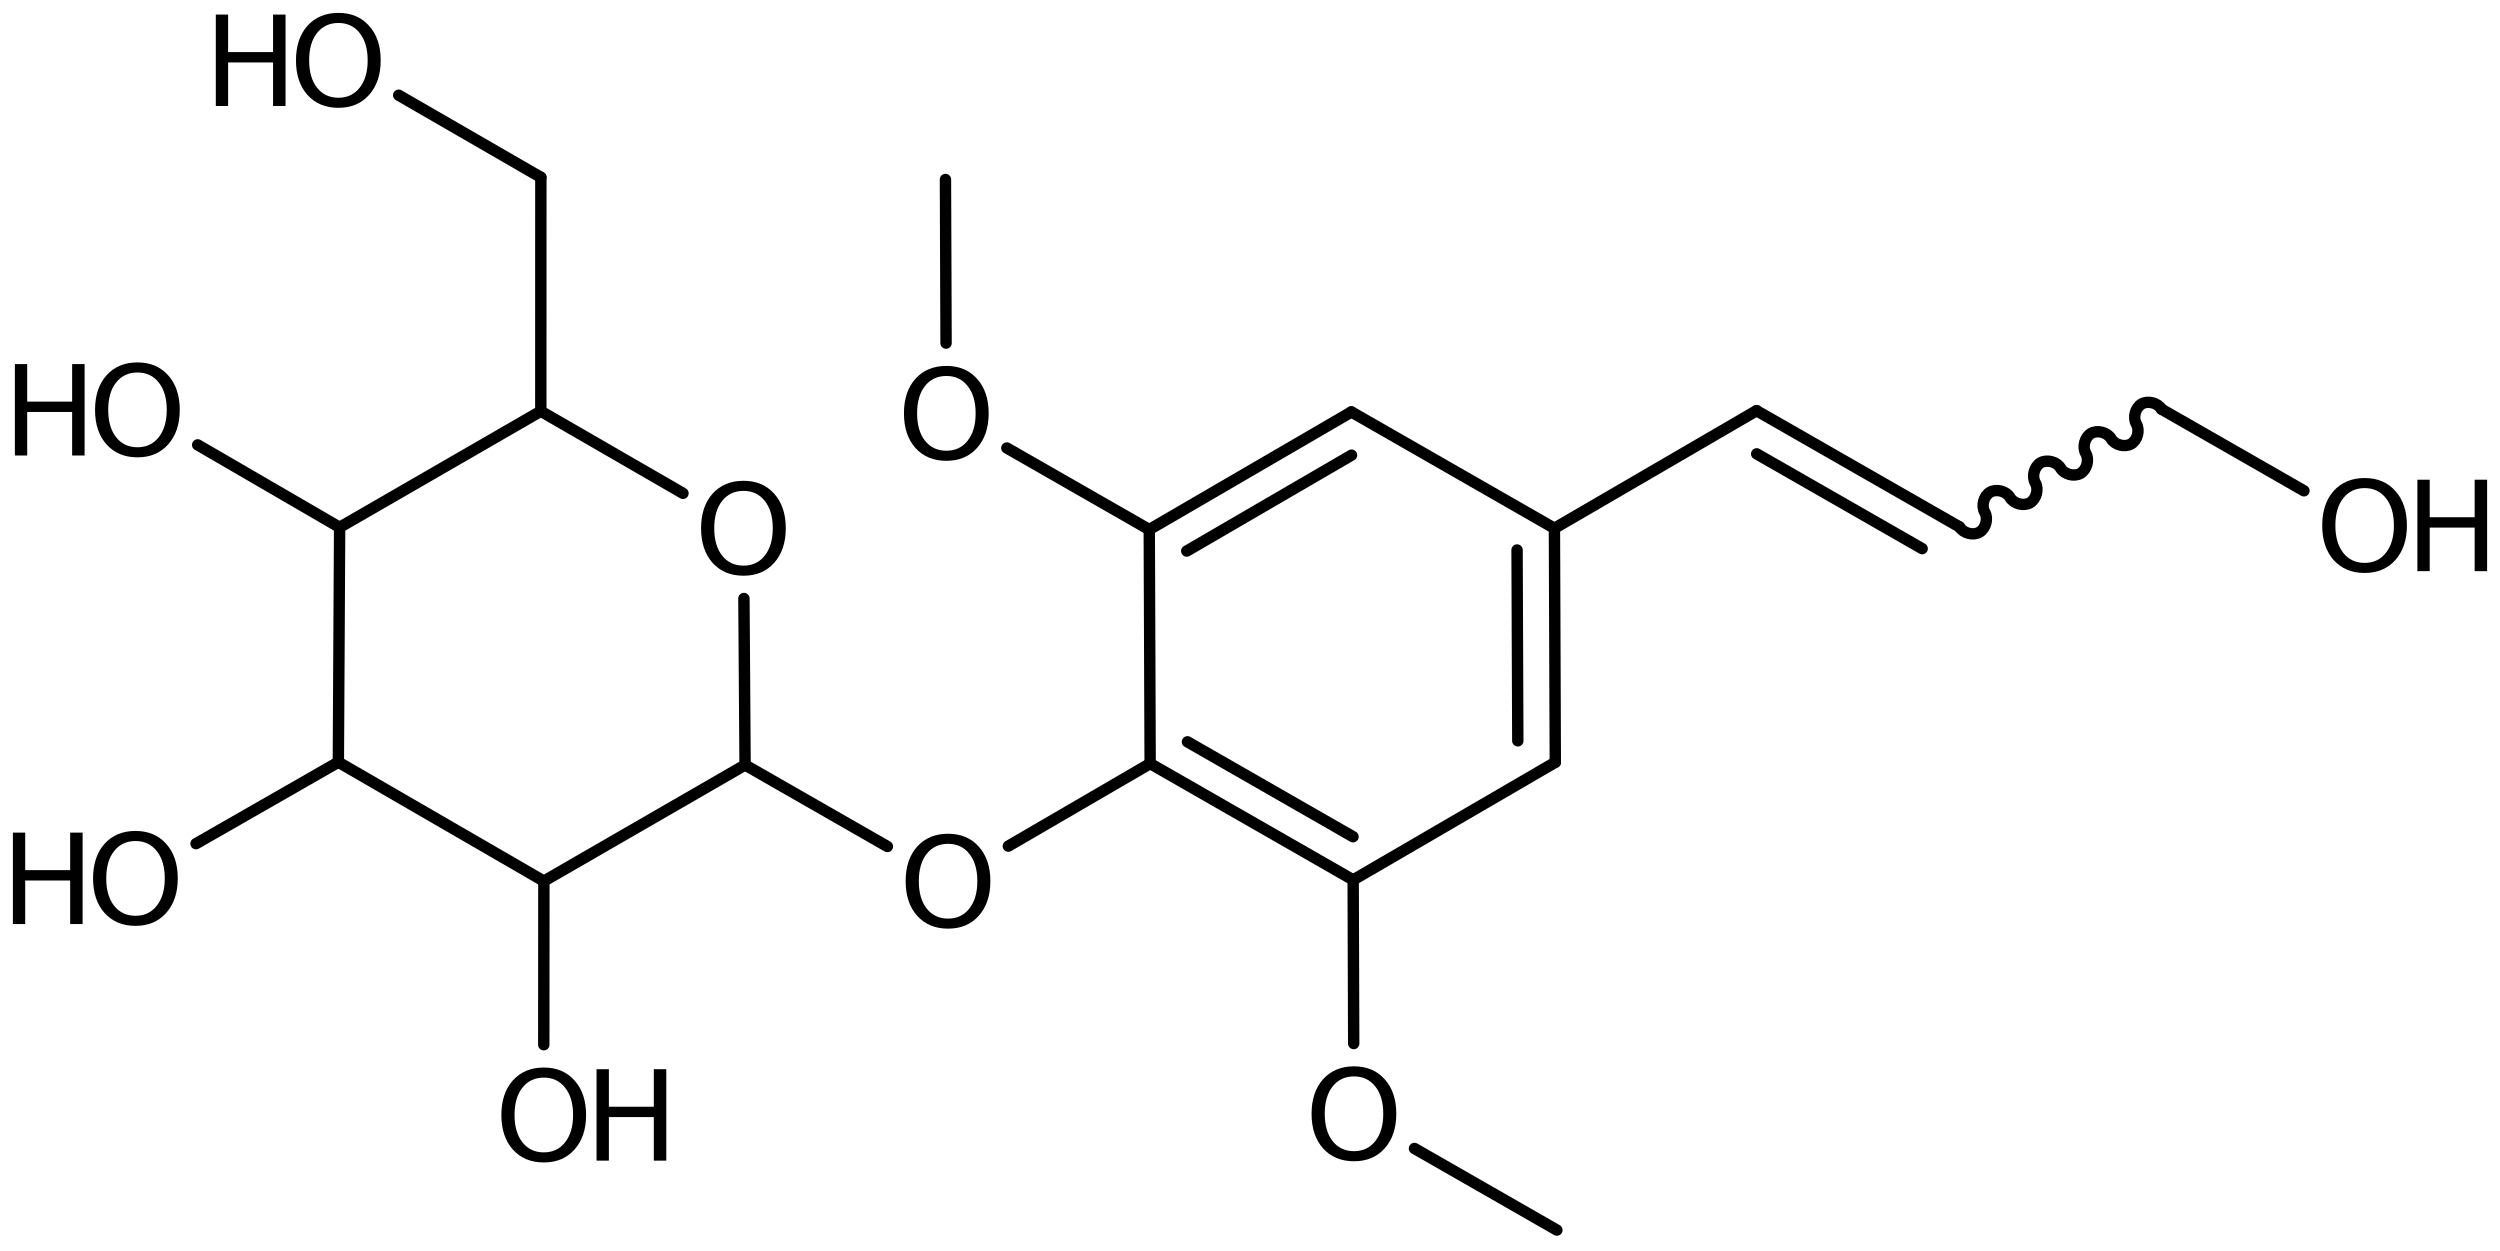 <?xml version='1.0' encoding='UTF-8'?>
<!DOCTYPE svg PUBLIC "-//W3C//DTD SVG 1.1//EN" "http://www.w3.org/Graphics/SVG/1.1/DTD/svg11.dtd">
<svg version='1.2' xmlns='http://www.w3.org/2000/svg' xmlns:xlink='http://www.w3.org/1999/xlink' width='108.606mm' height='54.335mm' viewBox='0 0 108.606 54.335'>
  <desc>Generated by the Chemistry Development Kit (http://github.com/cdk)</desc>
  <g stroke-linecap='round' stroke-linejoin='round' stroke='#000000' stroke-width='.495' fill='#000000'>
    <rect x='.0' y='.0' width='109.0' height='55.0' fill='#FFFFFF' stroke='none'/>
    <g id='mol1' class='mol'>
      <line id='mol1bnd1' class='bond' x1='41.073' y1='7.798' x2='41.099' y2='14.905'/>
      <line id='mol1bnd2' class='bond' x1='43.74' y1='19.463' x2='49.927' y2='23.006'/>
      <g id='mol1bnd3' class='bond'>
        <line x1='58.708' y1='17.895' x2='49.927' y2='23.006'/>
        <line x1='58.714' y1='19.773' x2='51.556' y2='23.938'/>
      </g>
      <line id='mol1bnd4' class='bond' x1='58.708' y1='17.895' x2='67.528' y2='22.951'/>
      <g id='mol1bnd5' class='bond'>
        <line x1='67.566' y1='33.116' x2='67.528' y2='22.951'/>
        <line x1='65.937' y1='32.183' x2='65.905' y2='23.894'/>
      </g>
      <line id='mol1bnd6' class='bond' x1='67.566' y1='33.116' x2='58.785' y2='38.226'/>
      <g id='mol1bnd7' class='bond'>
        <line x1='49.965' y1='33.171' x2='58.785' y2='38.226'/>
        <line x1='51.587' y1='32.227' x2='58.778' y2='36.349'/>
      </g>
      <line id='mol1bnd8' class='bond' x1='49.927' y1='23.006' x2='49.965' y2='33.171'/>
      <line id='mol1bnd9' class='bond' x1='49.965' y1='33.171' x2='43.804' y2='36.757'/>
      <line id='mol1bnd10' class='bond' x1='38.55' y1='36.773' x2='32.368' y2='33.232'/>
      <line id='mol1bnd11' class='bond' x1='32.368' y1='33.232' x2='23.627' y2='38.278'/>
      <line id='mol1bnd12' class='bond' x1='23.627' y1='38.278' x2='14.699' y2='33.109'/>
      <line id='mol1bnd13' class='bond' x1='14.699' y1='33.109' x2='14.754' y2='22.909'/>
      <line id='mol1bnd14' class='bond' x1='14.754' y1='22.909' x2='23.494' y2='17.863'/>
      <line id='mol1bnd15' class='bond' x1='23.494' y1='17.863' x2='29.67' y2='21.431'/>
      <line id='mol1bnd16' class='bond' x1='32.368' y1='33.232' x2='32.318' y2='26.001'/>
      <line id='mol1bnd17' class='bond' x1='23.494' y1='17.863' x2='23.496' y2='7.703'/>
      <line id='mol1bnd18' class='bond' x1='23.496' y1='7.703' x2='17.321' y2='4.137'/>
      <line id='mol1bnd19' class='bond' x1='14.754' y1='22.909' x2='8.588' y2='19.327'/>
      <line id='mol1bnd20' class='bond' x1='14.699' y1='33.109' x2='8.516' y2='36.651'/>
      <line id='mol1bnd21' class='bond' x1='23.627' y1='38.278' x2='23.623' y2='45.386'/>
      <line id='mol1bnd22' class='bond' x1='58.785' y1='38.226' x2='58.808' y2='45.334'/>
      <line id='mol1bnd23' class='bond' x1='61.448' y1='49.893' x2='67.634' y2='53.437'/>
      <line id='mol1bnd24' class='bond' x1='67.528' y1='22.951' x2='76.309' y2='17.84'/>
      <g id='mol1bnd25' class='bond'>
        <line x1='76.309' y1='17.84' x2='85.125' y2='22.89'/>
        <line x1='76.315' y1='19.717' x2='83.503' y2='23.834'/>
      </g>
      <path id='mol1bnd26' class='bond' d='M85.125 22.89c.16 .274 .594 .389 .868 .229c.275 -.16 .389 -.594 .23 -.868c-.16 -.274 -.045 -.709 .229 -.868c.275 -.16 .709 -.045 .868 .229c.16 .275 .594 .389 .869 .23c.274 -.16 .389 -.594 .229 -.869c-.16 -.274 -.045 -.708 .229 -.868c.275 -.16 .709 -.045 .869 .23c.159 .274 .593 .389 .868 .229c.274 -.16 .389 -.594 .229 -.868c-.159 -.275 -.045 -.709 .23 -.868c.274 -.16 .708 -.045 .868 .229c.16 .274 .594 .389 .868 .229c.275 -.159 .389 -.593 .23 -.868c-.16 -.274 -.045 -.708 .229 -.868c.274 -.16 .709 -.045 .868 .229' fill='none' stroke='#000000' stroke-width='.495'/>
      <line id='mol1bnd27' class='bond' x1='93.906' y1='17.779' x2='100.089' y2='21.321'/>
      <path id='mol1atm2' class='atom' d='M41.113 16.333q-.584 .0 -.931 .438q-.341 .432 -.341 1.186q.0 .749 .341 1.187q.347 .437 .931 .437q.584 .0 .924 -.437q.347 -.438 .347 -1.187q-.0 -.754 -.347 -1.186q-.34 -.438 -.924 -.438zM41.113 15.896q.833 -.0 1.332 .559q.505 .56 .505 1.502q-.0 .937 -.505 1.503q-.499 .559 -1.332 .559q-.84 .0 -1.345 -.559q-.498 -.56 -.498 -1.503q-.0 -.942 .498 -1.502q.505 -.559 1.345 -.559z' stroke='none'/>
      <path id='mol1atm9' class='atom' d='M41.187 36.658q-.584 -.0 -.931 .437q-.34 .432 -.34 1.187q-.0 .748 .34 1.186q.347 .438 .931 .438q.584 -.0 .924 -.438q.347 -.438 .347 -1.186q.0 -.755 -.347 -1.187q-.34 -.437 -.924 -.437zM41.187 36.22q.833 -.0 1.332 .559q.505 .56 .505 1.503q-.0 .936 -.505 1.502q-.499 .559 -1.332 .559q-.84 .0 -1.344 -.559q-.499 -.56 -.499 -1.502q-.0 -.943 .499 -1.503q.504 -.559 1.344 -.559z' stroke='none'/>
      <path id='mol1atm15' class='atom' d='M32.3 21.325q-.584 -.0 -.931 .438q-.341 .432 -.341 1.186q.0 .748 .341 1.186q.347 .438 .931 .438q.583 -.0 .924 -.438q.347 -.438 .347 -1.186q-.0 -.754 -.347 -1.186q-.341 -.438 -.924 -.438zM32.3 20.887q.833 .0 1.332 .56q.504 .559 .504 1.502q.0 .937 -.504 1.502q-.499 .56 -1.332 .56q-.84 -.0 -1.345 -.56q-.498 -.559 -.498 -1.502q-.0 -.943 .498 -1.502q.505 -.56 1.345 -.56z' stroke='none'/>
      <g id='mol1atm17' class='atom'>
        <path d='M14.701 .998q-.584 -.0 -.93 .438q-.341 .432 -.341 1.186q-.0 .748 .341 1.186q.346 .438 .93 .438q.584 -.0 .925 -.438q.346 -.438 .346 -1.186q.0 -.754 -.346 -1.186q-.341 -.438 -.925 -.438zM14.701 .56q.833 -.0 1.332 .56q.505 .559 .505 1.502q.0 .937 -.505 1.502q-.499 .56 -1.332 .56q-.839 -.0 -1.344 -.56q-.499 -.559 -.499 -1.502q.0 -.943 .499 -1.502q.505 -.56 1.344 -.56z' stroke='none'/>
        <path d='M9.375 .633h.535v1.63h1.952v-1.63h.542v3.972h-.542v-1.892h-1.952v1.892h-.535v-3.972z' stroke='none'/>
      </g>
      <g id='mol1atm18' class='atom'>
        <path d='M5.972 16.182q-.584 -.0 -.93 .438q-.341 .431 -.341 1.186q.0 .748 .341 1.186q.346 .438 .93 .438q.584 -.0 .925 -.438q.347 -.438 .347 -1.186q-.0 -.755 -.347 -1.186q-.341 -.438 -.925 -.438zM5.972 15.744q.834 -.0 1.332 .559q.505 .56 .505 1.503q.0 .936 -.505 1.502q-.498 .56 -1.332 .56q-.839 -.0 -1.344 -.56q-.499 -.56 -.499 -1.502q.0 -.943 .499 -1.503q.505 -.559 1.344 -.559z' stroke='none'/>
        <path d='M.646 15.817h.535v1.63h1.953v-1.63h.541v3.971h-.541v-1.891h-1.953v1.891h-.535v-3.971z' stroke='none'/>
      </g>
      <g id='mol1atm19' class='atom'>
        <path d='M5.886 36.536q-.584 -.0 -.93 .438q-.341 .432 -.341 1.186q.0 .748 .341 1.186q.346 .438 .93 .438q.584 -.0 .925 -.438q.347 -.438 .347 -1.186q-.0 -.754 -.347 -1.186q-.341 -.438 -.925 -.438zM5.886 36.098q.834 -.0 1.332 .559q.505 .56 .505 1.503q.0 .936 -.505 1.502q-.498 .56 -1.332 .56q-.839 -.0 -1.344 -.56q-.499 -.559 -.499 -1.502q.0 -.943 .499 -1.503q.505 -.559 1.344 -.559z' stroke='none'/>
        <path d='M.56 36.171h.535v1.63h1.953v-1.63h.541v3.972h-.541v-1.892h-1.953v1.892h-.535v-3.972z' stroke='none'/>
      </g>
      <g id='mol1atm20' class='atom'>
        <path d='M23.624 46.814q-.584 .0 -.93 .438q-.341 .432 -.341 1.186q.0 .748 .341 1.186q.346 .438 .93 .438q.584 .0 .925 -.438q.347 -.438 .347 -1.186q-.0 -.754 -.347 -1.186q-.341 -.438 -.925 -.438zM23.624 46.376q.834 .0 1.332 .56q.505 .559 .505 1.502q.0 .937 -.505 1.502q-.498 .56 -1.332 .56q-.839 -.0 -1.344 -.56q-.499 -.559 -.499 -1.502q.0 -.943 .499 -1.502q.505 -.56 1.344 -.56z' stroke='none'/>
        <path d='M25.916 46.449h.535v1.63h1.952v-1.63h.542v3.972h-.542v-1.892h-1.952v1.892h-.535v-3.972z' stroke='none'/>
      </g>
      <path id='mol1atm21' class='atom' d='M58.821 46.762q-.584 .0 -.93 .438q-.341 .432 -.341 1.186q-.0 .748 .341 1.186q.346 .438 .93 .438q.584 .0 .925 -.438q.346 -.438 .346 -1.186q.0 -.754 -.346 -1.186q-.341 -.438 -.925 -.438zM58.821 46.324q.833 .0 1.332 .56q.505 .56 .505 1.502q-.0 .937 -.505 1.503q-.499 .559 -1.332 .559q-.839 .0 -1.344 -.559q-.499 -.56 -.499 -1.503q.0 -.942 .499 -1.502q.505 -.56 1.344 -.56z' stroke='none'/>
      <g id='mol1atm26' class='atom'>
        <path d='M102.726 21.205q-.584 .0 -.931 .438q-.341 .432 -.341 1.186q.0 .748 .341 1.186q.347 .438 .931 .438q.584 .0 .924 -.438q.347 -.438 .347 -1.186q-.0 -.754 -.347 -1.186q-.34 -.438 -.924 -.438zM102.726 20.767q.833 .0 1.332 .56q.504 .559 .504 1.502q.0 .937 -.504 1.502q-.499 .56 -1.332 .56q-.84 -.0 -1.345 -.56q-.498 -.559 -.498 -1.502q-.0 -.943 .498 -1.502q.505 -.56 1.345 -.56z' stroke='none'/>
        <path d='M105.017 20.84h.535v1.63h1.953v-1.63h.541v3.972h-.541v-1.892h-1.953v1.892h-.535v-3.972z' stroke='none'/>
      </g>
    </g>
  </g>
</svg>
